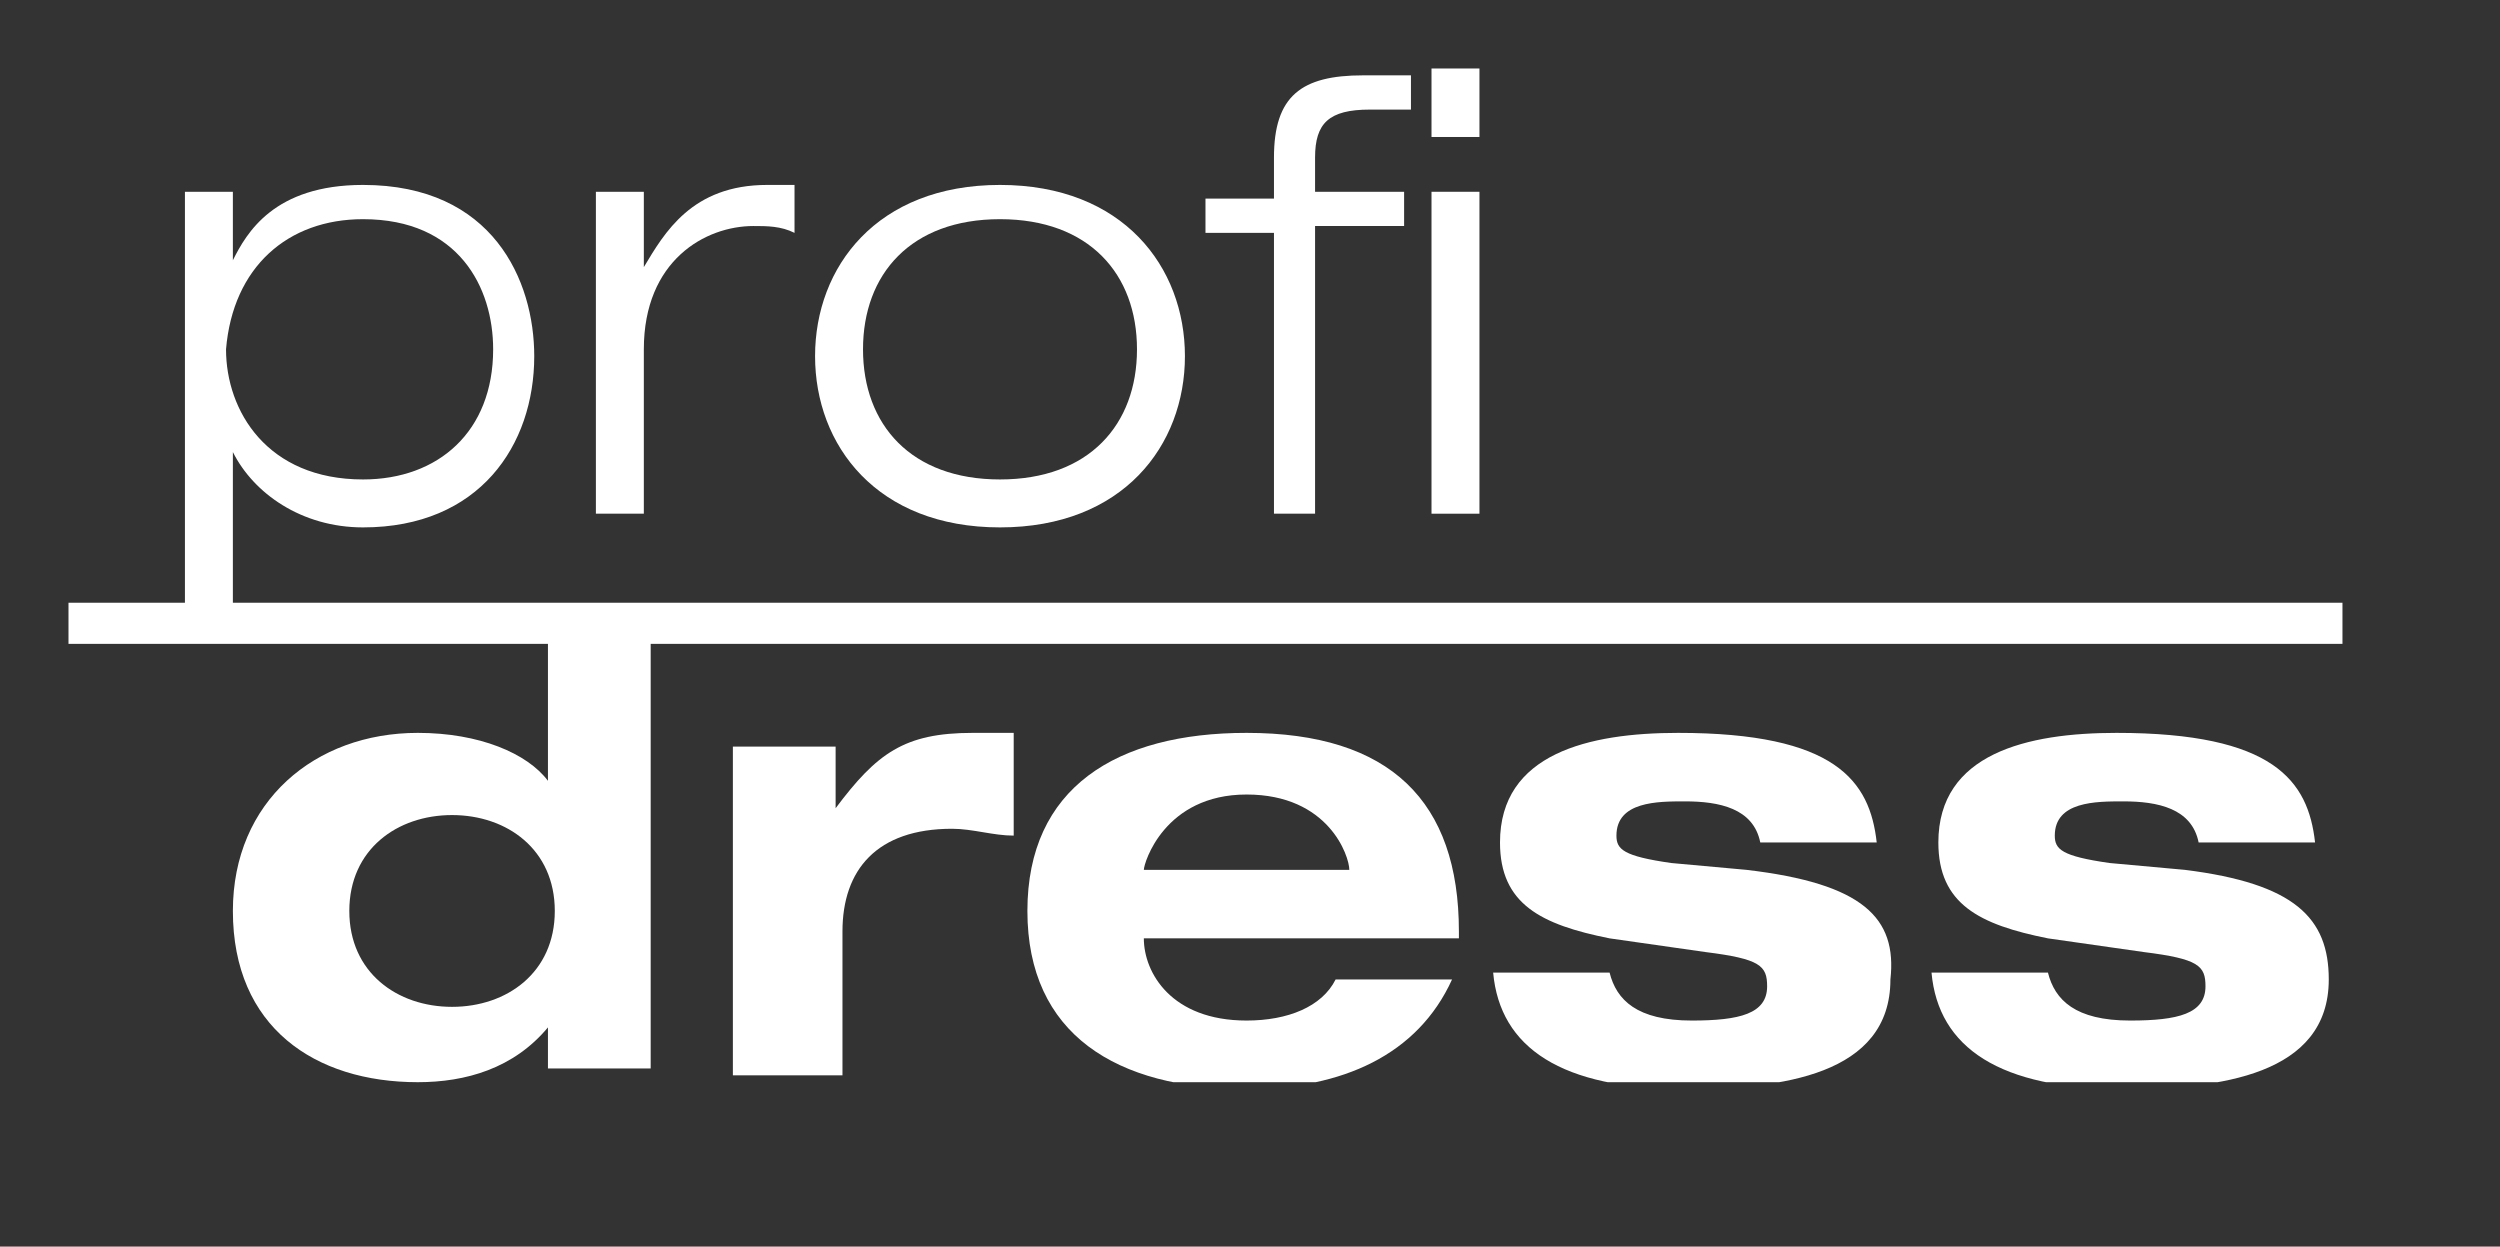 <?xml version="1.0" encoding="utf-8"?>
<!-- Generator: Adobe Illustrator 25.2.2, SVG Export Plug-In . SVG Version: 6.00 Build 0)  -->
<svg version="1.1" id="Ebene_1" xmlns="http://www.w3.org/2000/svg" xmlns:xlink="http://www.w3.org/1999/xlink" x="0px" y="0px"
	 viewBox="0 0 36.5 18.2" style="enable-background:new 0 0 36.5 18.2;" xml:space="preserve">
<rect x="0" y="0" width="36.5" height="18.2" fill="#333333" stroke="none"/>
<style type="text/css">
	.st0{clip-path:url(#SVGID_2_);fill:#FFFFFF;}
	.st1{fill:#FFFFFF;}
	.st2{clip-path:url(#SVGID_4_);fill:#FFFFFF;}
</style>
<g>
	<defs>
		<rect id="SVGID_1_" x="1" y="1" width="33.3" height="14.8"/>
	</defs>
	<clipPath id="SVGID_2_">
		<use xlink:href="#SVGID_1_"  style="overflow:visible;"/>
	</clipPath>
	<path class="st0" d="M12.2,11.8L12.2,11.8l0-0.9h-1.5v4.8h1.6v-2.1c0-0.9,0.5-1.5,1.6-1.5c0.3,0,0.6,0.1,0.9,0.1v-1.5
		c-0.2,0-0.4,0-0.6,0C13.2,10.7,12.8,11,12.2,11.8"/>
	<path class="st0" d="M19.7,12.7h-3v0c0-0.1,0.3-1.1,1.5-1.1C19.4,11.6,19.7,12.5,19.7,12.7L19.7,12.7z M18.2,10.7
		c-1.9,0-3.2,0.8-3.2,2.6c0,1.8,1.3,2.6,3.2,2.6c1.4,0,2.5-0.5,3-1.6h-1.7c-0.2,0.4-0.7,0.6-1.3,0.6c-1.1,0-1.5-0.7-1.5-1.2v0h4.6
		v-0.1C21.3,11.7,20.3,10.7,18.2,10.7"/>
	<path class="st0" d="M25.5,12.7l-1.1-0.1c-0.7-0.1-0.8-0.2-0.8-0.4c0-0.5,0.6-0.5,1-0.5c0.5,0,1,0.1,1.1,0.6h1.7
		c-0.1-0.9-0.6-1.6-2.9-1.6c-1.3,0-2.6,0.3-2.6,1.6c0,0.9,0.6,1.2,1.6,1.4l1.4,0.2c0.8,0.1,0.9,0.2,0.9,0.5c0,0.4-0.4,0.5-1.1,0.5
		c-0.8,0-1.1-0.3-1.2-0.7h-1.7c0.1,1.1,1,1.7,2.8,1.7c1.4,0,3-0.2,3-1.6C27.7,13.4,27.2,12.9,25.5,12.7"/>
	<path class="st0" d="M31.9,12.7l-1.1-0.1c-0.7-0.1-0.8-0.2-0.8-0.4c0-0.5,0.6-0.5,1-0.5c0.5,0,1,0.1,1.1,0.6h1.7
		c-0.1-0.9-0.6-1.6-2.9-1.6c-1.3,0-2.6,0.3-2.6,1.6c0,0.9,0.6,1.2,1.6,1.4l1.4,0.2c0.8,0.1,0.9,0.2,0.9,0.5c0,0.4-0.4,0.5-1.1,0.5
		c-0.8,0-1.1-0.3-1.2-0.7h-1.7c0.1,1.1,1,1.7,2.8,1.7c1.4,0,3-0.2,3-1.6C34,13.4,33.5,12.9,31.9,12.7"/>
	<path class="st0" d="M9.4,5.1c0-1.3,0.9-1.8,1.6-1.8c0.2,0,0.4,0,0.6,0.1V2.7c-0.1,0-0.2,0-0.4,0c-1.1,0-1.5,0.7-1.8,1.2h0V2.8H8.7
		v4.7h0.7V5.1z"/>
	<path class="st0" d="M14.6,3.2c1.3,0,2,0.8,2,1.9s-0.7,1.9-2,1.9s-2-0.8-2-1.9S13.3,3.2,14.6,3.2 M14.6,7.7c1.8,0,2.7-1.2,2.7-2.5
		s-0.9-2.5-2.7-2.5s-2.7,1.2-2.7,2.5S12.8,7.7,14.6,7.7"/>
	<path class="st0" d="M18.5,7.5h0.7V3.3h1.3V2.8h-1.3V2.3c0-0.5,0.2-0.7,0.8-0.7c0.2,0,0.4,0,0.6,0V1.1c-0.2,0-0.5,0-0.7,0
		c-0.9,0-1.3,0.3-1.3,1.2v0.6h-1v0.5h1V7.5z"/>
</g>
<rect x="20.9" y="2.8" class="st1" width="0.7" height="4.7"/>
<rect x="20.9" y="1" class="st1" width="0.7" height="1"/>
<g>
	<defs>
		<rect id="SVGID_3_" x="1" y="1" width="33.3" height="14.8"/>
	</defs>
	<clipPath id="SVGID_4_">
		<use xlink:href="#SVGID_3_"  style="overflow:visible;"/>
	</clipPath>
	<path class="st2" d="M6.6,14.7c-0.8,0-1.5-0.5-1.5-1.4c0-0.9,0.7-1.4,1.5-1.4c0.8,0,1.5,0.5,1.5,1.4C8.1,14.2,7.4,14.7,6.6,14.7
		 M5.3,3.2c1.4,0,1.9,1,1.9,1.9c0,1.2-0.8,1.9-1.9,1.9c-1.4,0-2-1-2-1.9C3.4,3.9,4.2,3.2,5.3,3.2 M3.4,8.8V6.6h0
		c0.3,0.6,1,1.1,1.9,1.1c1.7,0,2.5-1.2,2.5-2.5c0-1.1-0.6-2.5-2.5-2.5C4,2.7,3.6,3.4,3.4,3.8h0V2.8H2.7v6H1v0.6h7v2h0
		c-0.3-0.4-1-0.7-1.9-0.7c-1.5,0-2.7,1-2.7,2.6c0,1.7,1.2,2.5,2.7,2.5c0.7,0,1.4-0.2,1.9-0.8h0v0.6h1.5V9.4h24.7V8.8H3.4z"/>
</g>
</svg>
